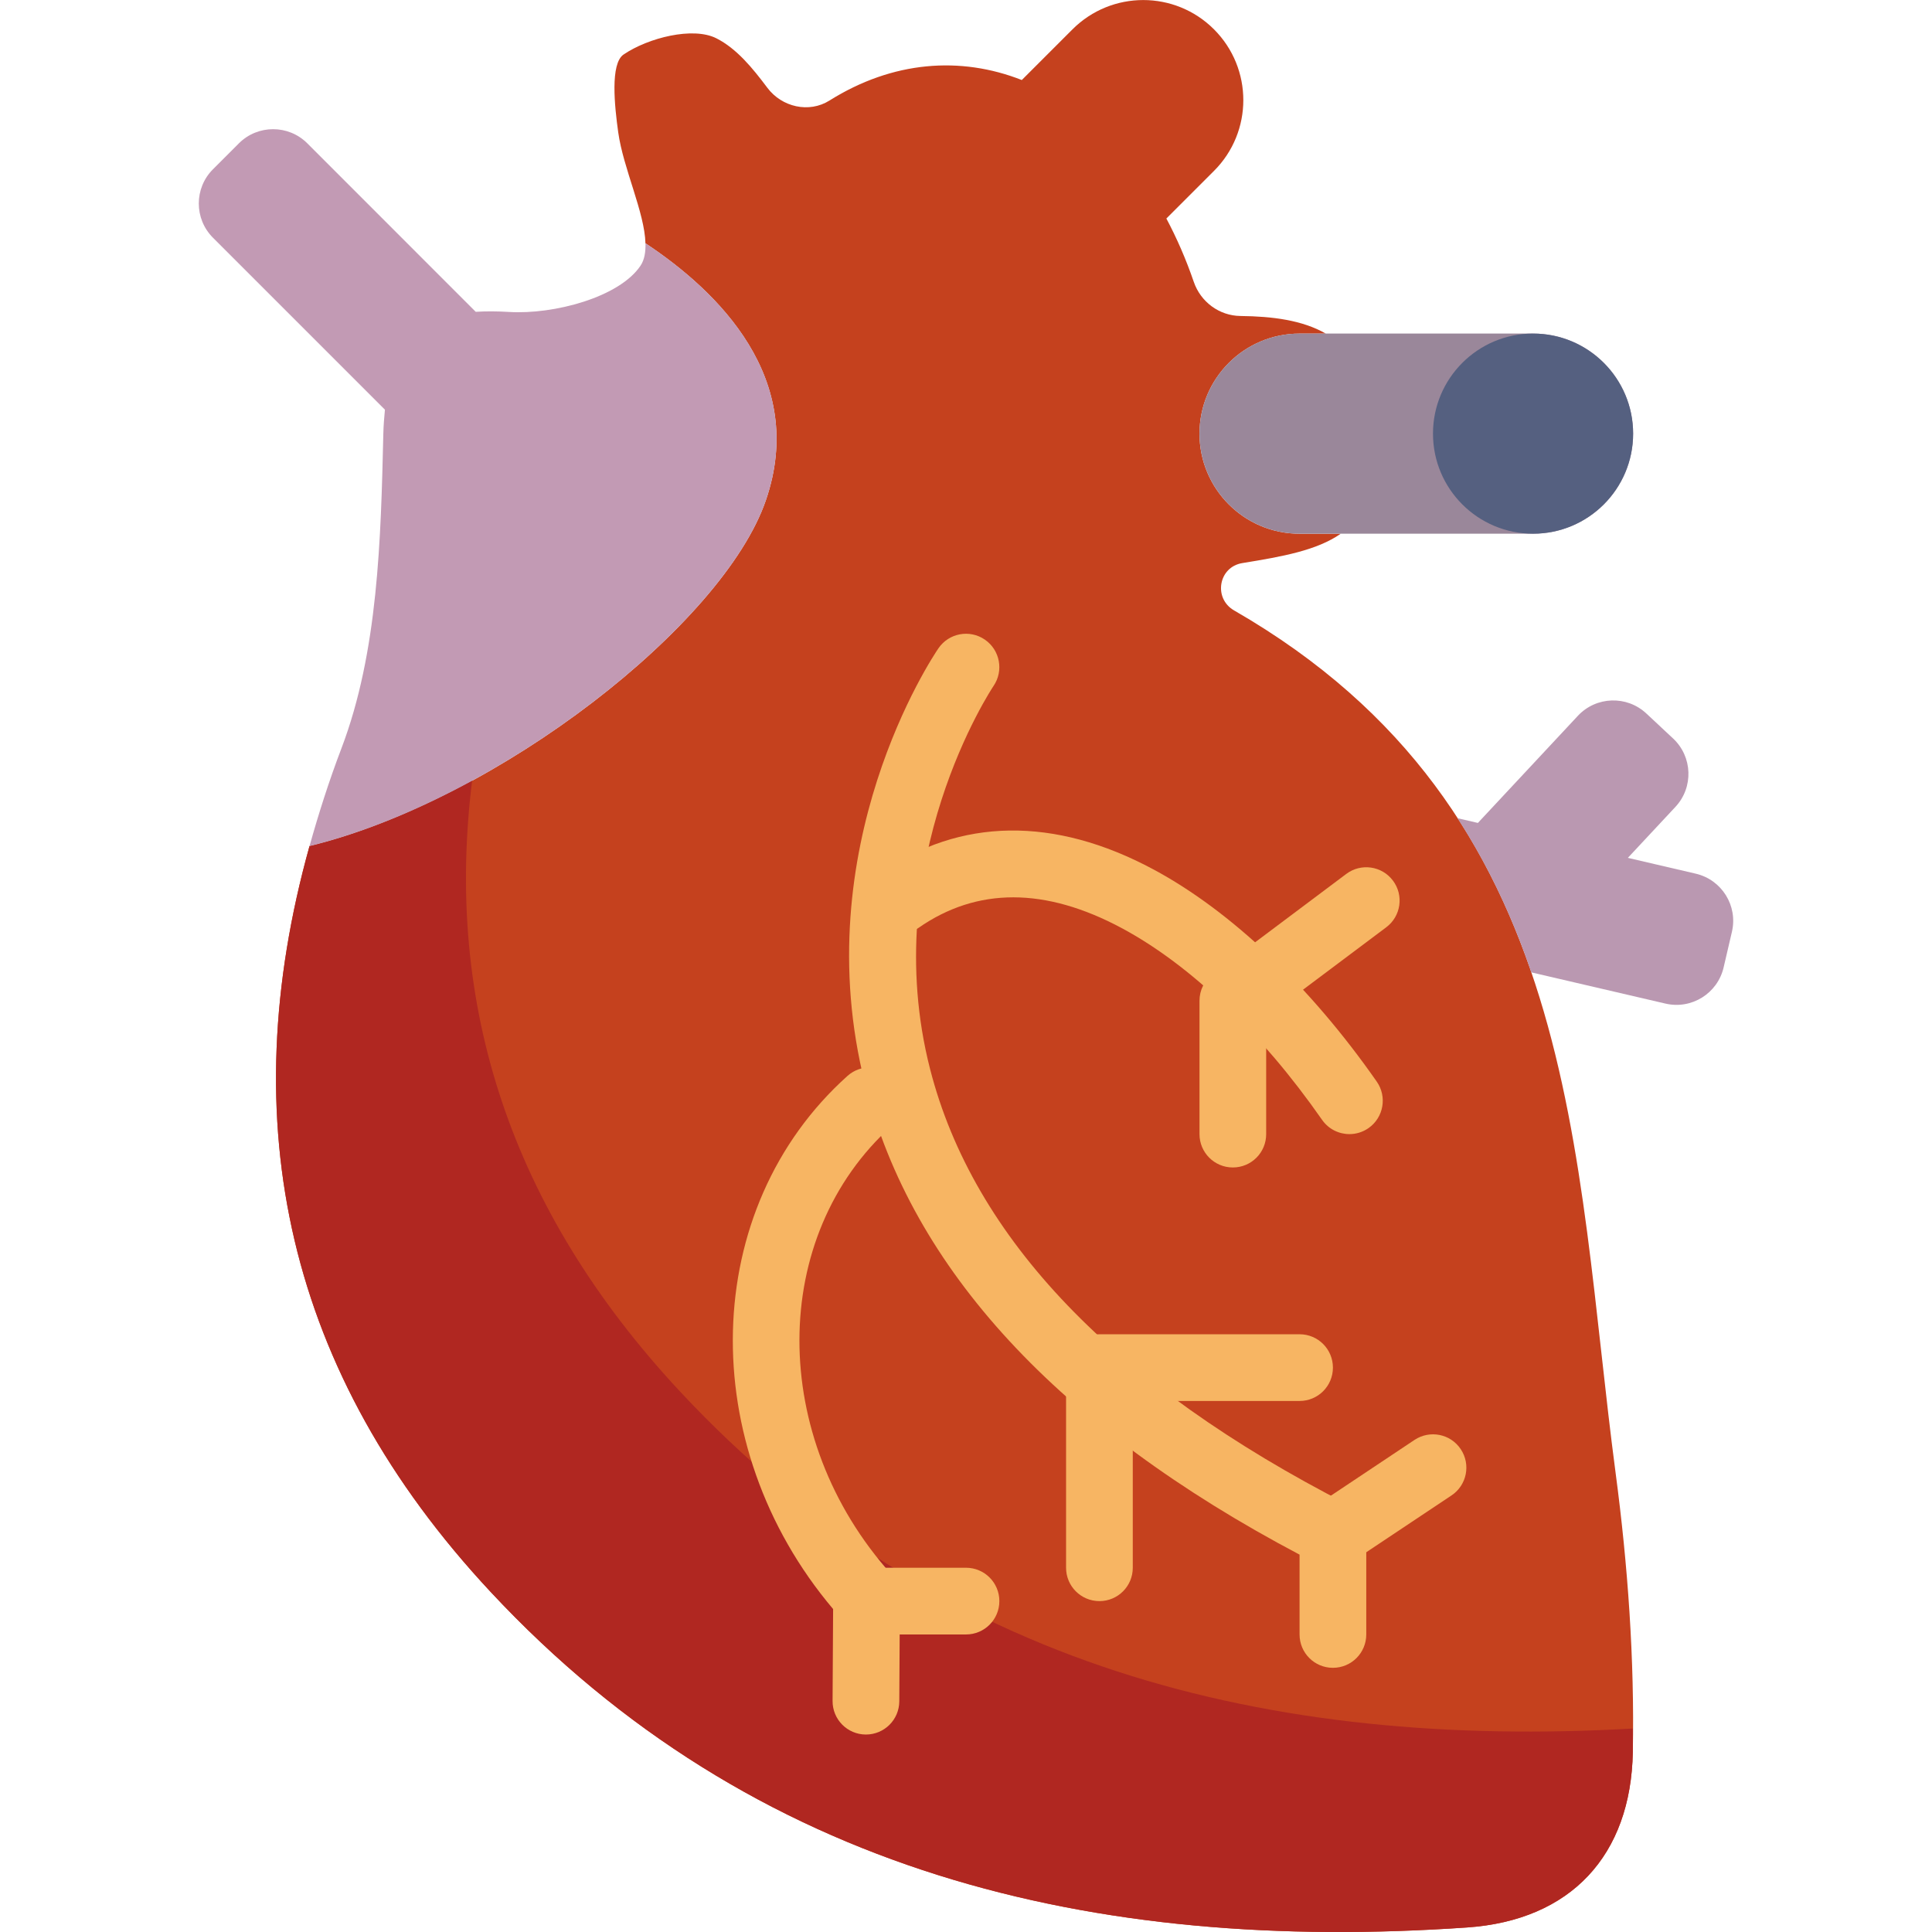 <svg enable-background="new 0 0 57.92 57.92" viewBox="0 0 57.92 57.92" xmlns="http://www.w3.org/2000/svg"><path d="m48.435 44.158c-1.267-9.561-1.007-19.849-11.438-25.858-.628-.362-.469-1.303.247-1.419 1.205-.196 2.234-.38 2.95-.88h-1.234c-1.657 0-3-1.343-3-3s1.343-3 3-3h.787c-.706-.404-1.6-.517-2.559-.528-.635-.007-1.193-.422-1.399-1.022-.234-.684-.512-1.316-.822-1.9l1.428-1.428c1.172-1.171 1.172-3.071 0-4.243s-3.071-1.171-4.243 0l-1.519 1.519c-1.838-.722-3.87-.574-5.766.615-.613.385-1.426.198-1.861-.381-.453-.604-.923-1.177-1.528-1.484-.701-.357-2.046-.016-2.783.485-.405.275-.271 1.543-.161 2.333.15 1.079.794 2.407.816 3.328v-.001c2.174 1.44 4.865 4.055 3.609 7.707-1.28 3.719-8.031 8.99-13.68 10.364-2.308 8.281-.695 15.791 5.425 22.355 7.884 8.457 18.12 10.834 29.277 10.065 3.114-.215 4.913-2.162 4.97-5.259.053-2.787-.149-5.602-.516-8.368z" fill="#c5411e"/><path d="m20.389 41.719c-5.11-5.482-7.067-11.625-6.234-18.323-1.616.881-3.288 1.582-4.876 1.968-2.308 8.281-.695 15.791 5.425 22.355 7.884 8.457 18.12 10.834 29.277 10.065 3.114-.215 4.913-2.162 4.97-5.259.004-.234-.003-.47-.002-.705-10.876.62-20.846-1.826-28.56-10.101z" fill="#b02721"/><path d="m19.351 7.293c.006.259-.028.492-.148.671-.634.949-2.6 1.47-3.94 1.388-.367-.022-.698-.023-1.001-.004l-5.048-5.05c-.567-.567-1.486-.567-2.053 0l-.776.776c-.567.567-.567 1.486 0 2.053l5.155 5.155c-.021.23-.042.46-.048.72-.074 3.165-.155 6.54-1.256 9.433-.376.987-.686 1.962-.956 2.929 5.649-1.374 12.4-6.645 13.68-10.364 1.257-3.652-1.434-6.267-3.609-7.707z" fill="#c29ab4"/><path d="m45.96 16h-7c-1.657 0-3-1.343-3-3s1.343-3 3-3h7c1.657 0 3 1.343 3 3s-1.343 3-3 3z" fill="#9a879a"/><circle cx="45.96" cy="13" fill="#556080" r="3"/><path d="m39.96 50c-.553 0-1-.447-1-1v-2.393c-7.239-3.823-11.619-8.562-13.022-14.092-1.808-7.122 2.033-12.841 2.197-13.081.312-.455.934-.571 1.388-.26.456.311.573.933.264 1.389-.035.052-3.5 5.251-1.904 11.485 1.299 5.075 5.516 9.47 12.533 13.061.334.172.544.516.544.891v3c0 .553-.447 1-1 1z" fill="#f7b563"/><path d="m50.837 26.192-2.035-.474 1.426-1.528c.547-.586.515-1.504-.071-2.052l-.802-.749c-.586-.547-1.505-.515-2.052.071l-2.997 3.211-.611-.142c.945 1.459 1.661 3.009 2.213 4.622l4.022.936c.781.182 1.561-.304 1.743-1.085l.249-1.068c.182-.78-.304-1.56-1.085-1.742z" fill="#ba98b1"/><g fill="#f7b563"><path d="m39.961 47c-.323 0-.641-.156-.833-.445-.307-.46-.183-1.08.277-1.387l3-2c.461-.306 1.081-.183 1.387.277.307.46.183 1.08-.277 1.387l-3 2c-.171.113-.363.168-.554.168z"/><path d="m25.96 52c-.002 0-.004 0-.006 0-.552-.003-.997-.453-.994-1.006l.016-2.756c-4.156-4.918-3.995-12.012.43-15.982.411-.369 1.042-.335 1.412.076.369.411.335 1.043-.076 1.412-3.693 3.314-3.702 9.35-.02 13.454.166.185.257.425.256.674l-.018 3.134c-.003.55-.45.994-1 .994z"/><path d="m40.456 34c-.316 0-.627-.149-.821-.428-1.816-2.604-3.948-4.645-6.004-5.747-2.292-1.229-4.342-1.232-6.099-.005-.452.315-1.077.204-1.393-.248-.315-.453-.205-1.076.248-1.393 2.39-1.667 5.223-1.708 8.188-.117 2.328 1.248 4.707 3.509 6.7 6.365.315.453.205 1.076-.248 1.393-.174.121-.374.18-.571.18z"/><path d="m36.96 35c-.553 0-1-.447-1-1v-4c0-.314.148-.611.4-.8l4-3c.44-.331 1.068-.243 1.399.2.332.441.242 1.068-.2 1.399l-3.6 2.7v3.501c.001.553-.446 1-.999 1z"/><path d="m28.96 49h-3c-.553 0-1-.447-1-1s.447-1 1-1h3c.553 0 1 .447 1 1s-.447 1-1 1z"/><path d="m32.96 48c-.553 0-1-.447-1-1v-6c0-.553.447-1 1-1h6c.553 0 1 .447 1 1s-.447 1-1 1h-5v5c0 .553-.447 1-1 1z"/></g></svg>